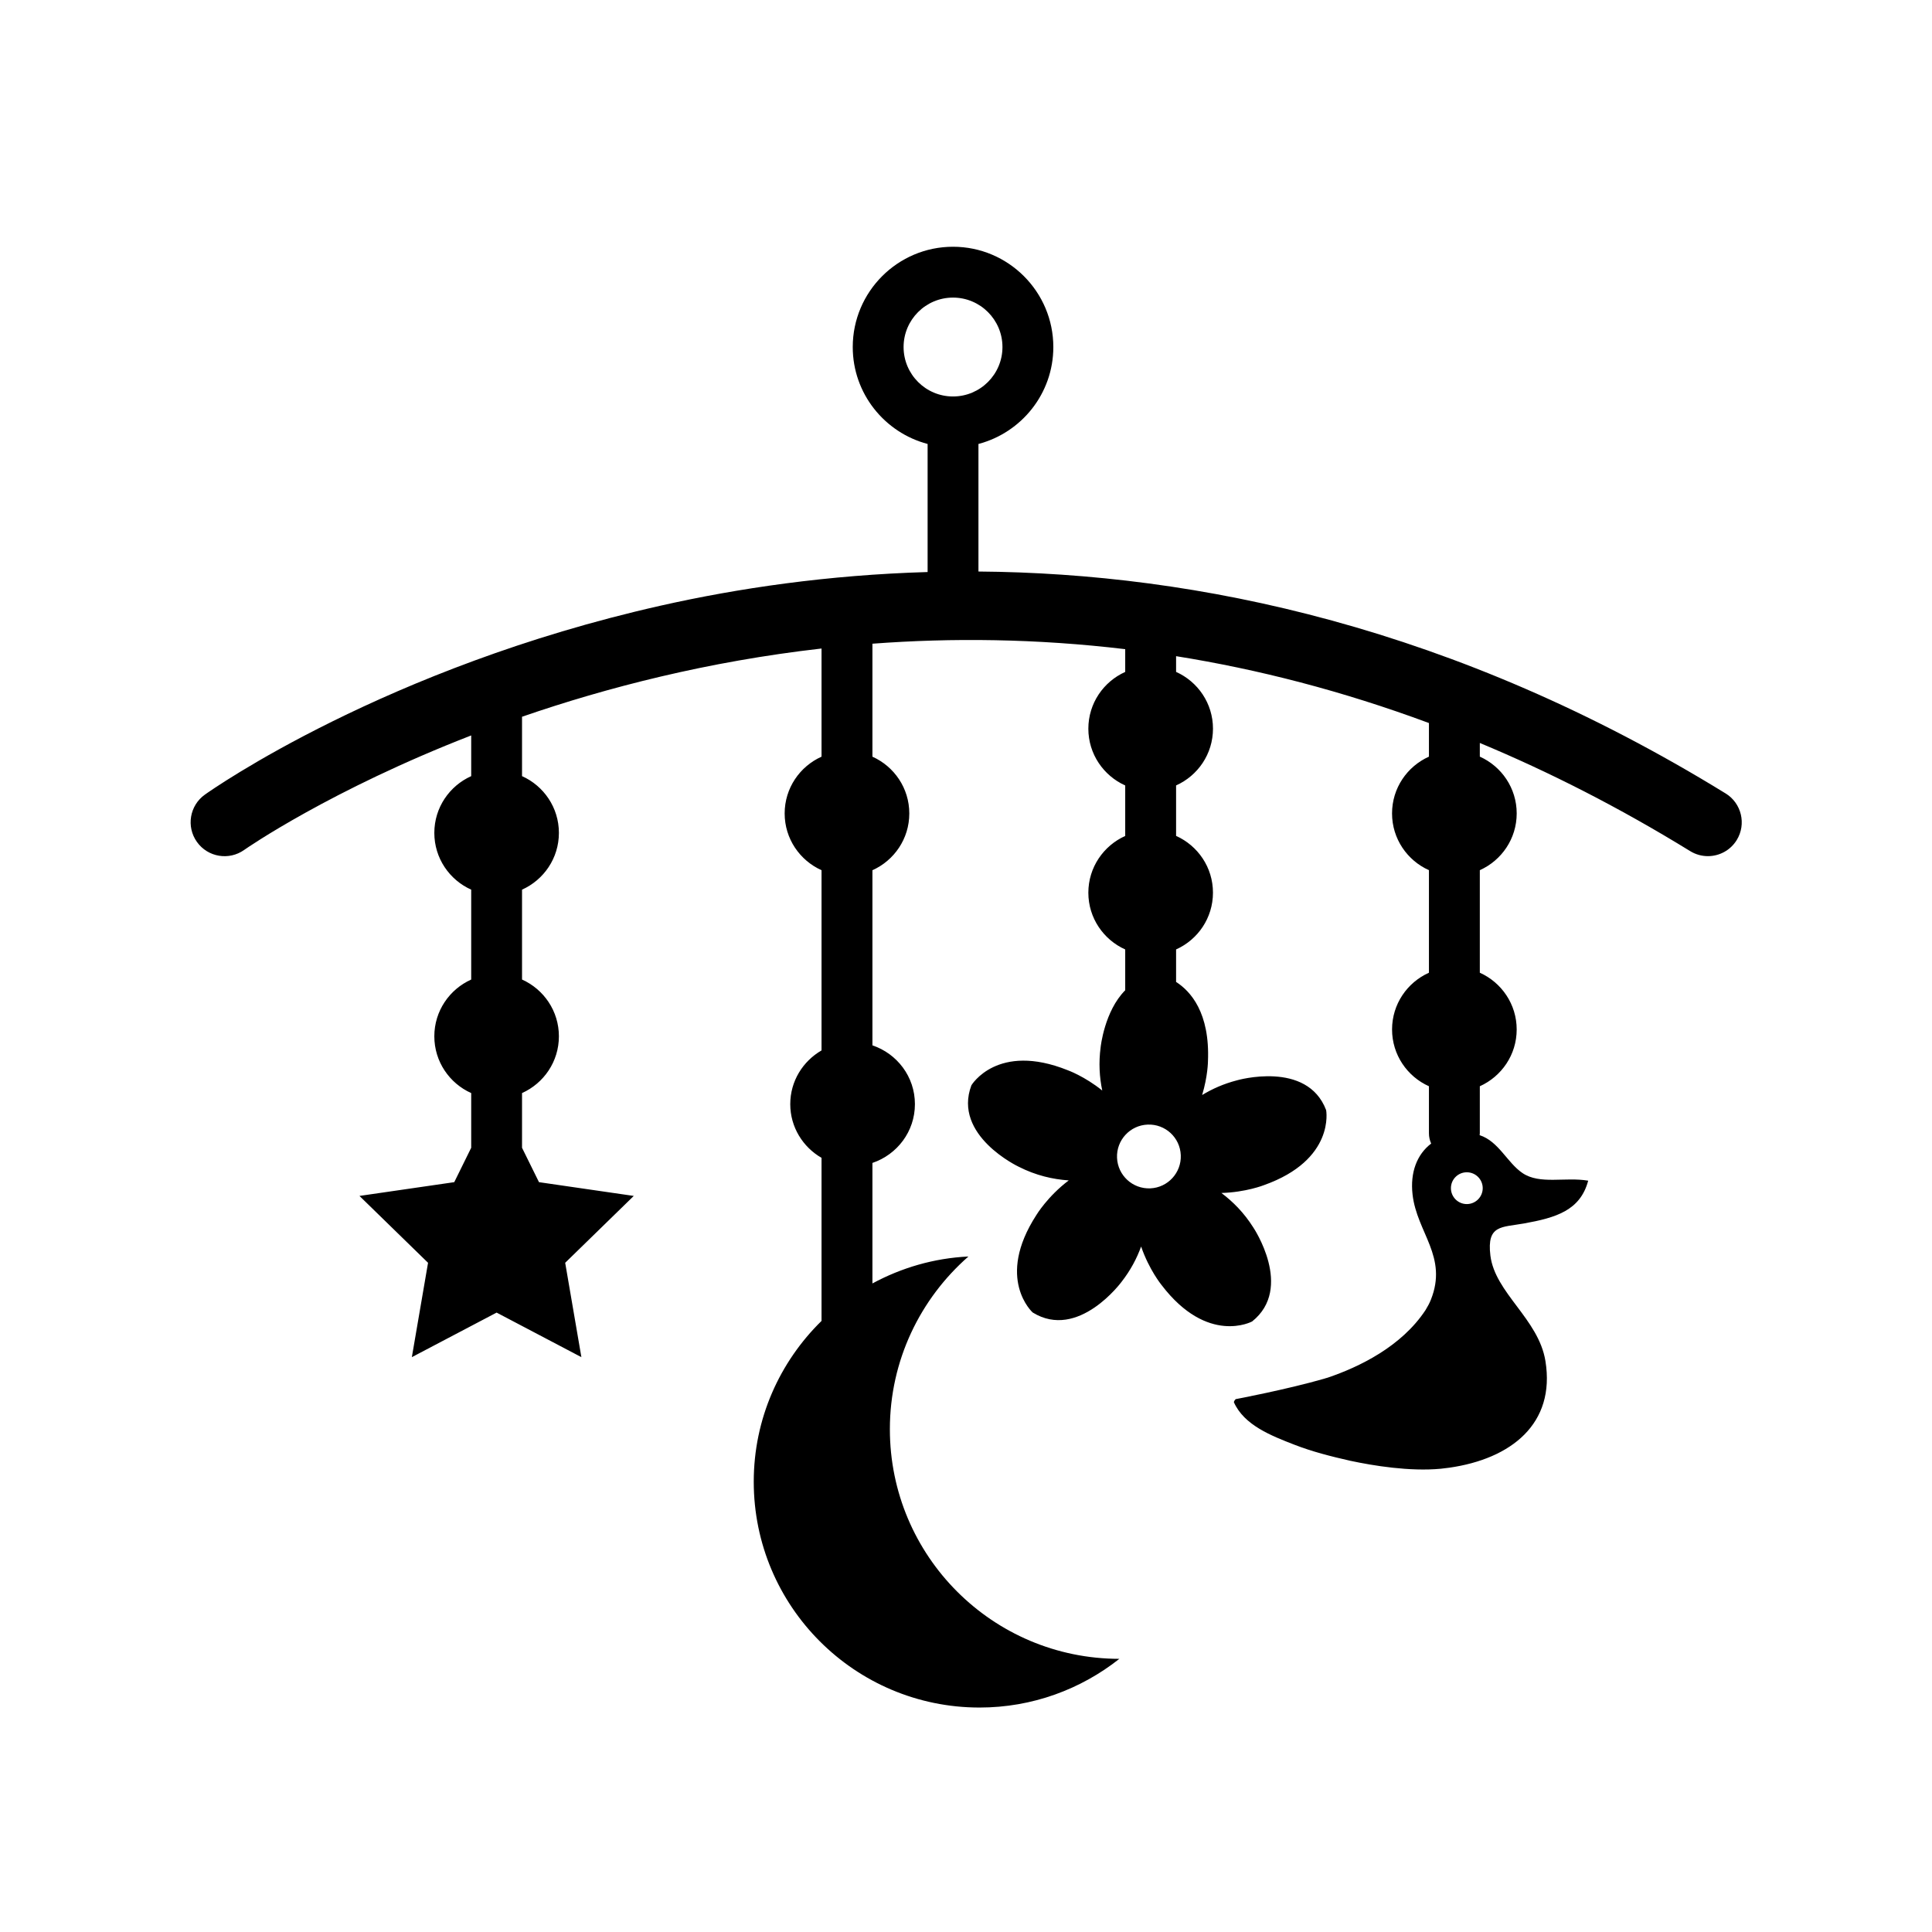 <?xml version="1.0" encoding="UTF-8"?>
<!-- Uploaded to: ICON Repo, www.iconrepo.com, Generator: ICON Repo Mixer Tools -->
<svg fill="#000000" width="800px" height="800px" version="1.1" viewBox="144 144 512 512" xmlns="http://www.w3.org/2000/svg">
 <path d="m601.29 354.26c-71.812-44.188-140.32-58.355-197.99-58.801v-33.805c11.395-2.996 19.844-13.355 19.844-25.68 0-14.656-11.926-26.582-26.582-26.582s-26.574 11.926-26.574 26.582c0 12.324 8.445 22.68 19.84 25.68v33.941c-26.418 0.766-50.289 4.301-70.781 8.918-72.852 16.418-118.83 48.703-120.75 50.074-4.039 2.875-4.988 8.484-2.109 12.531 2.875 4.047 8.488 4.992 12.531 2.117 0.621-0.441 22.844-15.852 60.156-30.336v10.785c-5.754 2.586-9.773 8.332-9.773 15.043 0 6.715 4.019 12.465 9.773 15.043v23.82c-5.754 2.586-9.773 8.328-9.773 15.043 0 6.711 4.019 12.465 9.773 15.043v14.496l-4.492 9.113-25.121 3.648 18.176 17.719-4.293 25.008 22.465-11.809 22.465 11.809-4.293-25.008 18.176-17.719-25.121-3.648-4.492-9.113v-14.496c5.75-2.59 9.77-8.332 9.77-15.043 0-6.715-4.019-12.465-9.77-15.043v-23.82c5.75-2.586 9.77-8.328 9.77-15.043 0-6.715-4.019-12.465-9.77-15.043v-15.738c22.449-7.754 49.277-14.656 79.371-18.082v28.66c-5.75 2.586-9.773 8.332-9.773 15.047 0 6.715 4.027 12.461 9.773 15.043v47.758c-4.926 2.852-8.289 8.125-8.289 14.234 0 6.106 3.359 11.387 8.289 14.234v43.215c-11.059 10.832-17.965 25.895-17.965 42.617 0 33.043 26.793 59.844 59.844 59.844 14 0 26.852-4.852 37.047-12.906-33.605-0.023-60.816-27.266-60.816-60.863 0-18.262 8.086-34.605 20.816-45.762-9.184 0.441-17.801 3.012-25.441 7.141v-31.938c6.531-2.207 11.262-8.305 11.262-15.582 0-7.269-4.731-13.375-11.262-15.578v-46.41c5.754-2.578 9.773-8.328 9.773-15.043 0-6.715-4.019-12.465-9.773-15.047v-29.941c21.008-1.582 43.457-1.359 66.992 1.449v6.031c-5.75 2.578-9.77 8.328-9.77 15.043s4.027 12.465 9.77 15.043v13.383c-5.742 2.578-9.77 8.328-9.77 15.039 0 6.715 4.031 12.461 9.77 15.039v10.812c-5.523 5.551-6.508 15.062-6.508 15.062-0.559 4.176-0.309 8.031 0.422 11.508-4.711-3.785-9.133-5.371-9.133-5.371-18.695-7.512-25.543 3.988-25.543 3.988-5.019 13.305 12.508 21.566 12.508 21.566 4.578 2.336 9.117 3.359 13.289 3.637-5.617 4.238-8.574 9.168-8.574 9.168-10.957 16.918-0.977 25.84-0.977 25.84 12.102 7.473 23.566-8.152 23.566-8.152 2.383-3.055 4.039-6.219 5.164-9.332 2.125 6.184 5.422 10.207 5.422 10.207 12.234 16.027 23.992 9.652 23.992 9.652 11.129-8.863 0.301-24.934 0.301-24.934-2.453-3.883-5.394-6.836-8.445-9.117 6.465-0.176 11.246-2.062 11.246-2.062 19-6.746 16.516-19.891 16.516-19.891-5.039-13.305-23.648-7.894-23.648-7.894-3.5 0.906-6.559 2.273-9.215 3.891 1.516-5.004 1.543-8.902 1.543-8.902 0.559-12.941-4.641-18.633-8.445-21.07v-8.613c5.758-2.578 9.773-8.328 9.773-15.043 0-6.711-4.019-12.465-9.773-15.043v-13.375c5.758-2.578 9.777-8.332 9.777-15.043 0-6.715-4.027-12.469-9.777-15.043v-4.168c21.578 3.449 43.996 9.176 67.008 17.719v8.906c-5.758 2.586-9.777 8.332-9.777 15.047s4.027 12.465 9.777 15.043v27.172c-5.758 2.586-9.773 8.328-9.773 15.039 0 6.715 4.019 12.469 9.773 15.047v12.449c0 0.977 0.215 1.898 0.59 2.742-3.773 2.863-5.594 7.648-4.934 13.48 1.133 10.121 9.441 16.473 4.848 27.926-0.348 0.883-0.848 1.805-1.406 2.715-6.383 9.691-17.594 15.09-25.926 17.914-0.25 0.074-0.5 0.145-0.754 0.215-0.004 0.012-0.004 0.016-0.004 0.016-9.996 2.883-23.488 5.441-23.609 5.457-0.242 0.203-0.418 0.469-0.504 0.805 2.699 6.086 9.844 8.879 16.184 11.332 4.535 1.762 9.602 3.062 14.691 4.207 6.09 1.301 15.73 2.883 23.98 2.102 0.73-0.074 1.445-0.156 2.156-0.262h0.023c16.434-2.332 28.254-11.648 25.531-28.309-1.82-11.125-13.359-18.008-14.582-27.93-0.992-8.168 2.949-7.43 8.918-8.5 8.414-1.516 14.898-3.41 17-11.336-6.121-1.039-12.812 1.094-17.41-2.019-4.047-2.734-6.312-8.414-11.359-10.039 0.012-0.172 0.051-0.332 0.051-0.516v-12.449c5.75-2.59 9.77-8.332 9.77-15.047 0-6.711-4.027-12.461-9.77-15.039v-27.176c5.754-2.578 9.773-8.328 9.773-15.043s-4.027-12.465-9.773-15.047v-3.621c18.289 7.617 36.902 17.062 55.738 28.656 1.465 0.902 3.094 1.336 4.699 1.336 3.023 0 5.961-1.516 7.656-4.277 2.586-4.215 1.266-9.75-2.961-12.348zm-217.83-118.29c0-7.231 5.875-13.105 13.098-13.105 7.227 0 13.105 5.875 13.105 13.105 0 7.227-5.879 13.098-13.105 13.098-7.223 0.004-13.098-5.871-13.098-13.098zm73.461 214.16c0.191 4.664-3.441 8.609-8.098 8.797-4.676 0.188-8.609-3.449-8.797-8.113-0.188-4.66 3.441-8.602 8.113-8.785 4.668-0.191 8.598 3.43 8.781 8.102zm80.016 8.742c0 2.328-1.891 4.219-4.219 4.219-2.324 0-4.207-1.891-4.207-4.219 0-2.324 1.883-4.207 4.207-4.207 2.328 0 4.219 1.883 4.219 4.207z"/>
</svg>